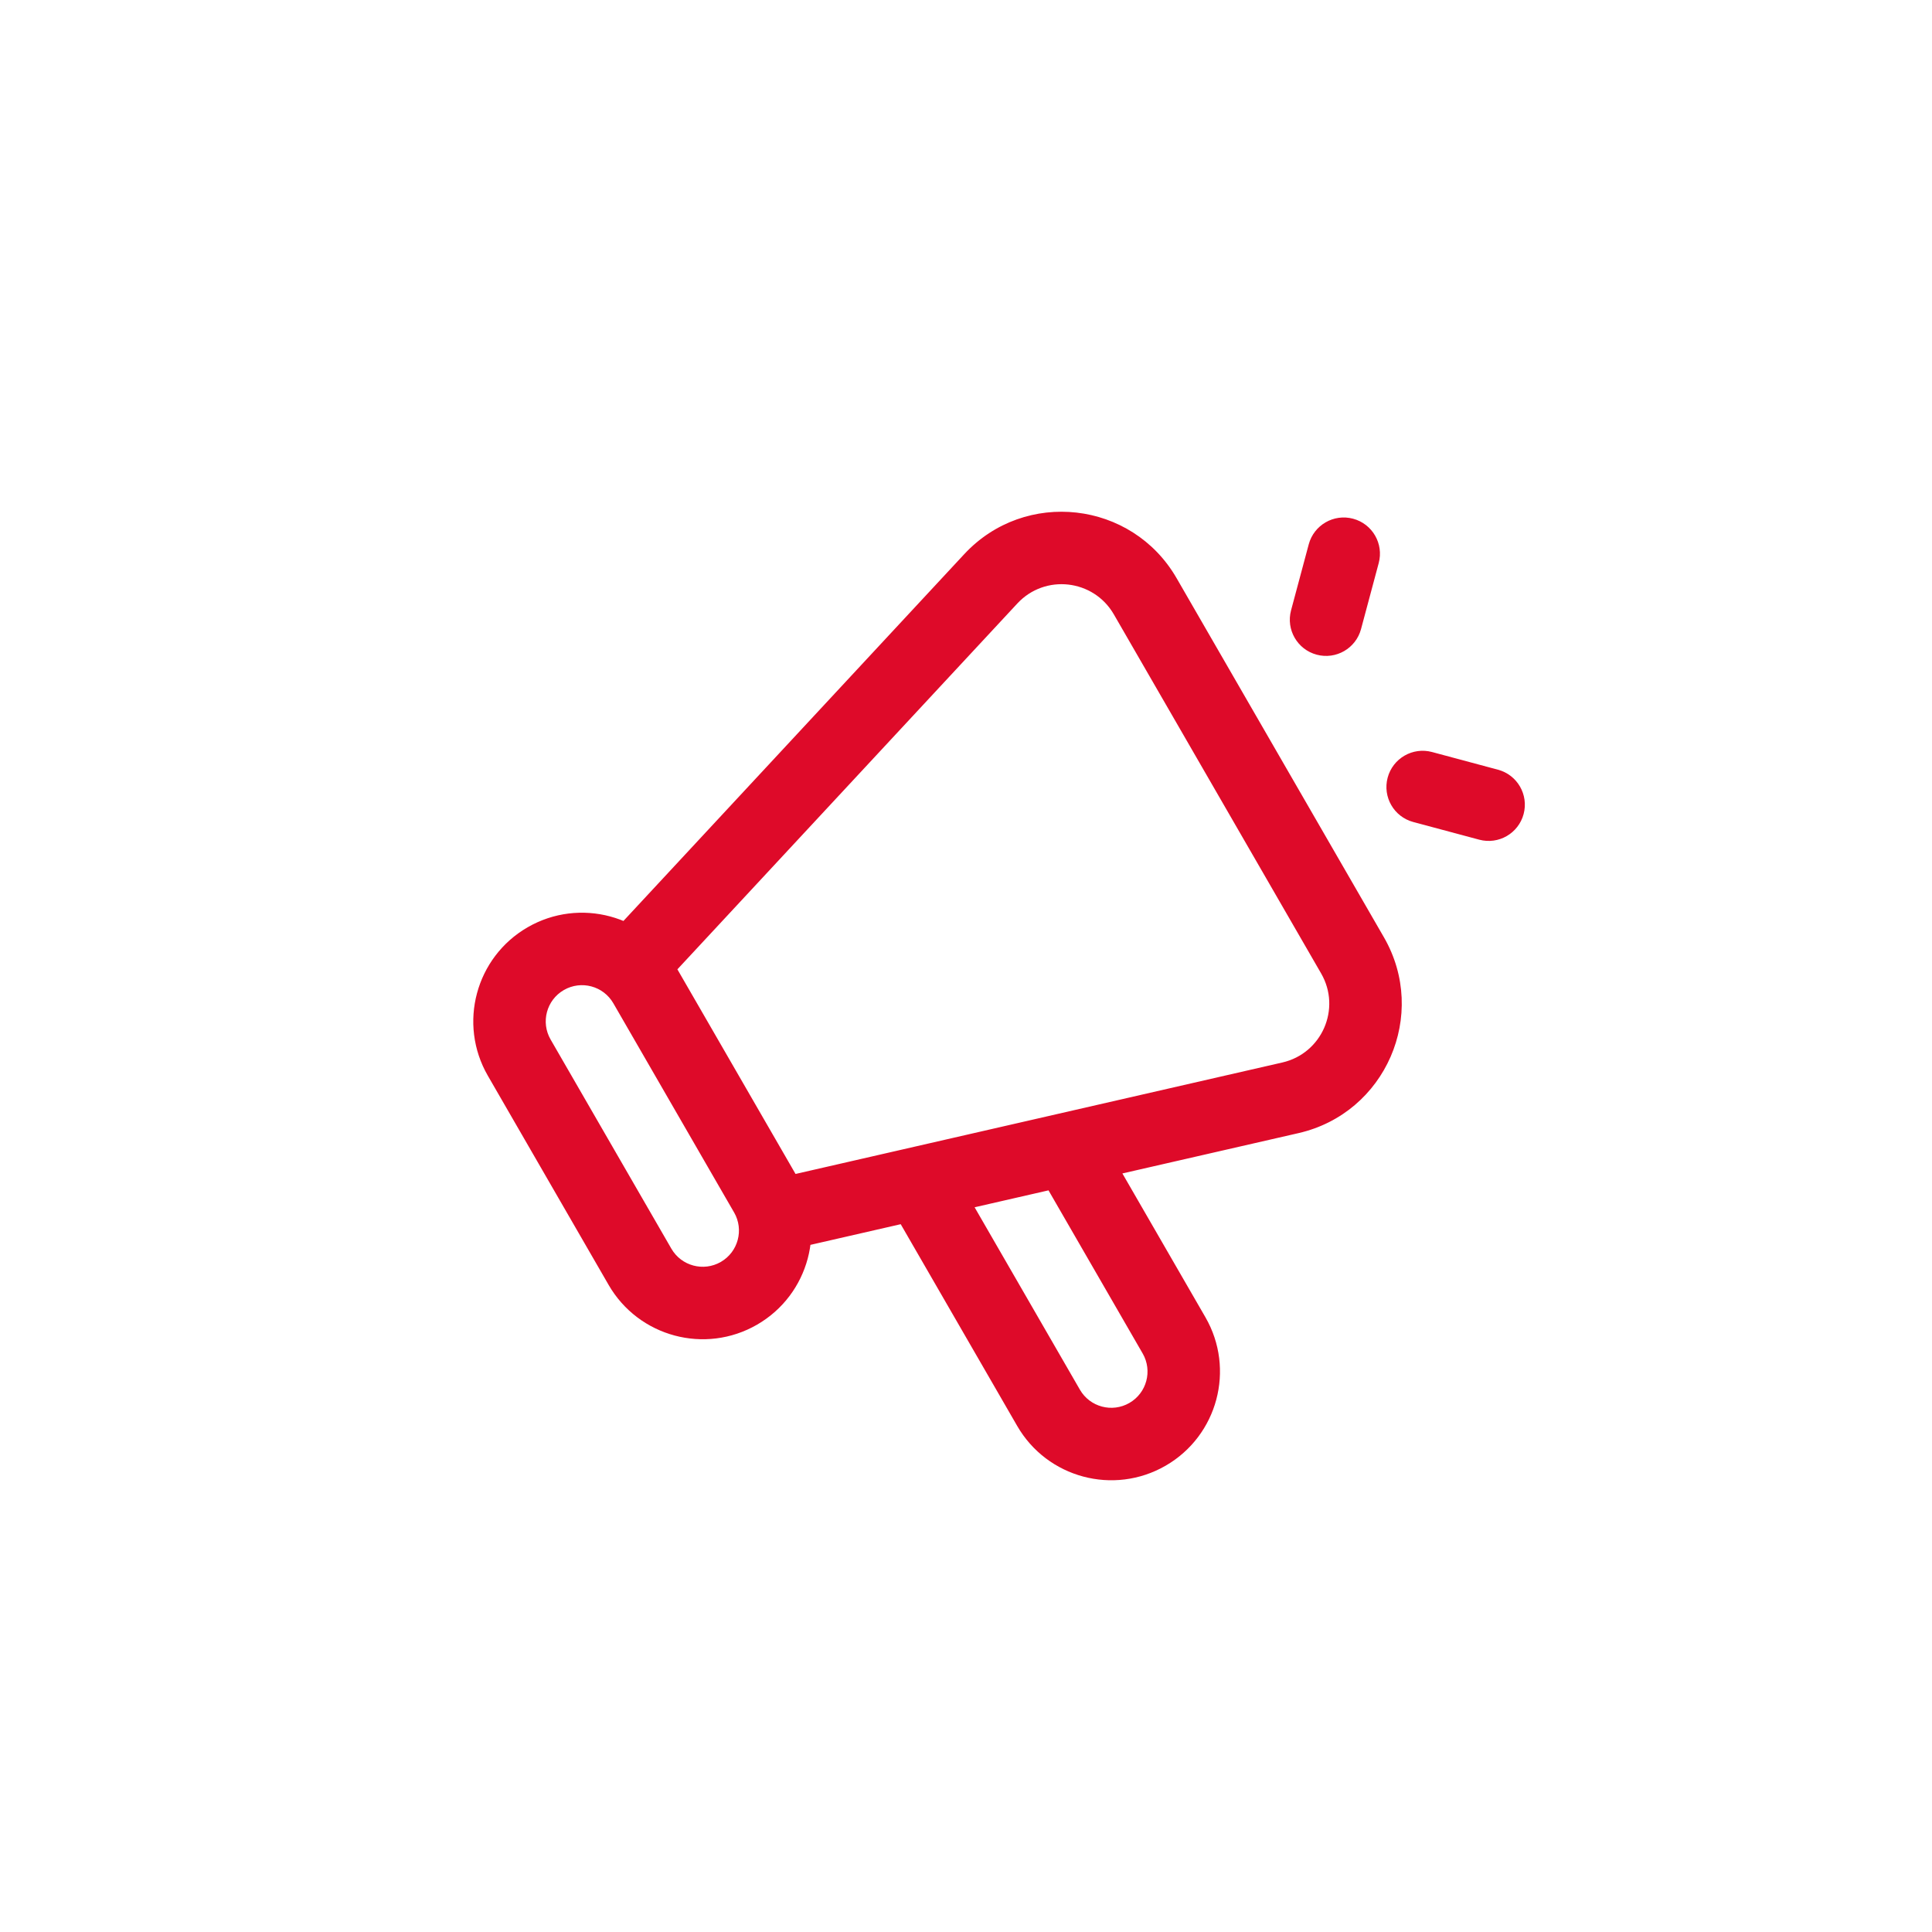<?xml version="1.0" encoding="UTF-8"?> <svg xmlns="http://www.w3.org/2000/svg" width="100" height="100" viewBox="0 0 100 100" fill="none"> <g filter="url(#filter0_d_316_3627)"> <rect x="10" width="80" height="80" rx="20" fill="white" shape-rendering="crispEdges"></rect> <path d="M40.245 52.901L38.621 53.838C39.033 54.551 39.861 54.912 40.664 54.728L40.245 52.901ZM32.745 39.91L31.372 38.634C30.811 39.237 30.71 40.135 31.122 40.848L32.745 39.91ZM70.006 39.448L71.63 38.511L70.006 39.448ZM66.792 46.822L66.374 44.994L66.792 46.822ZM59.276 20.863L57.652 21.8L59.276 20.863ZM51.283 19.959L52.657 21.236L51.283 19.959ZM33.37 40.993L31.747 41.93L33.37 40.993ZM39.62 51.818L41.244 50.88L39.62 51.818ZM33.125 55.568L34.749 54.63L33.125 55.568ZM26.875 44.743L25.251 45.68L26.875 44.743ZM28.248 39.62L27.31 37.996L28.248 39.62ZM38.248 56.941L37.31 55.317L38.248 56.941ZM57.024 48.883C56.506 47.986 55.36 47.679 54.463 48.197C53.566 48.715 53.259 49.861 53.777 50.758L57.024 48.883ZM60.768 59.117L62.392 58.18L60.768 59.117ZM54.273 62.867L55.896 61.93L54.273 62.867ZM49.263 50.44C48.745 49.543 47.598 49.236 46.701 49.753C45.804 50.271 45.497 51.418 46.015 52.315L49.263 50.44ZM59.395 64.24L58.458 62.616L59.395 64.24ZM66.825 21.59C66.557 22.59 67.15 23.618 68.151 23.886C69.151 24.154 70.179 23.561 70.447 22.561L66.825 21.59ZM71.362 19.145C71.63 18.145 71.037 17.117 70.036 16.849C69.036 16.581 68.008 17.175 67.74 18.175L71.362 19.145ZM74.121 28.924C73.121 28.657 72.093 29.25 71.825 30.25C71.557 31.251 72.15 32.279 73.151 32.547L74.121 28.924ZM76.566 33.462C77.566 33.73 78.594 33.136 78.862 32.136C79.13 31.136 78.537 30.108 77.536 29.84L76.566 33.462ZM57.652 21.8L68.382 40.386L71.63 38.511L60.9 19.925L57.652 21.8ZM66.374 44.994L39.827 51.073L40.664 54.728L67.211 48.65L66.374 44.994ZM41.869 51.963L34.369 38.973L31.122 40.848L38.621 53.838L41.869 51.963ZM34.119 41.187L52.657 21.236L49.909 18.683L31.372 38.634L34.119 41.187ZM68.382 40.386C69.434 42.206 68.423 44.525 66.374 44.994L67.211 48.65C71.72 47.617 73.943 42.517 71.63 38.511L68.382 40.386ZM60.9 19.925C58.587 15.919 53.058 15.295 49.909 18.683L52.657 21.236C54.088 19.695 56.601 19.98 57.652 21.8L60.9 19.925ZM31.747 41.93L37.997 52.755L41.244 50.88L34.994 40.055L31.747 41.93ZM34.749 54.63L28.499 43.805L25.251 45.68L31.501 56.505L34.749 54.63ZM28.499 43.805C27.981 42.908 28.288 41.762 29.185 41.244L27.31 37.996C24.62 39.55 23.698 42.99 25.251 45.68L28.499 43.805ZM37.31 55.317C36.413 55.834 35.267 55.527 34.749 54.63L31.501 56.505C33.055 59.196 36.495 60.118 39.185 58.565L37.31 55.317ZM37.997 52.755C38.514 53.652 38.207 54.799 37.31 55.317L39.185 58.565C41.876 57.011 42.797 53.571 41.244 50.88L37.997 52.755ZM34.994 40.055C33.441 37.365 30.001 36.443 27.31 37.996L29.185 41.244C30.082 40.726 31.229 41.033 31.747 41.93L34.994 40.055ZM53.777 50.758L59.144 60.055L62.392 58.18L57.024 48.883L53.777 50.758ZM55.896 61.93L49.263 50.44L46.015 52.315L52.649 63.805L55.896 61.93ZM58.458 62.616C57.561 63.134 56.414 62.827 55.896 61.93L52.649 63.805C54.202 66.495 57.642 67.417 60.333 65.864L58.458 62.616ZM59.144 60.054C59.662 60.952 59.355 62.098 58.458 62.616L60.333 65.864C63.023 64.31 63.945 60.87 62.392 58.18L59.144 60.054ZM70.447 22.561L71.362 19.145L67.74 18.175L66.825 21.59L70.447 22.561ZM73.151 32.547L76.566 33.462L77.536 29.84L74.121 28.924L73.151 32.547Z" fill="#DE0A29"></path> </g> <defs> <filter id="filter0_d_316_3627" x="0" y="0" width="100" height="100" filterUnits="userSpaceOnUse" color-interpolation-filters="sRGB"> <feFlood flood-opacity="0" result="BackgroundImageFix"></feFlood> <feColorMatrix in="SourceAlpha" type="matrix" values="0 0 0 0 0 0 0 0 0 0 0 0 0 0 0 0 0 0 127 0" result="hardAlpha"></feColorMatrix> <feOffset dy="10"></feOffset> <feGaussianBlur stdDeviation="5"></feGaussianBlur> <feComposite in2="hardAlpha" operator="out"></feComposite> <feColorMatrix type="matrix" values="0 0 0 0 0 0 0 0 0 0 0 0 0 0 0 0 0 0 0.1 0"></feColorMatrix> <feBlend mode="normal" in2="BackgroundImageFix" result="effect1_dropShadow_316_3627"></feBlend> <feBlend mode="normal" in="SourceGraphic" in2="effect1_dropShadow_316_3627" result="shape"></feBlend> </filter> </defs> </svg> 